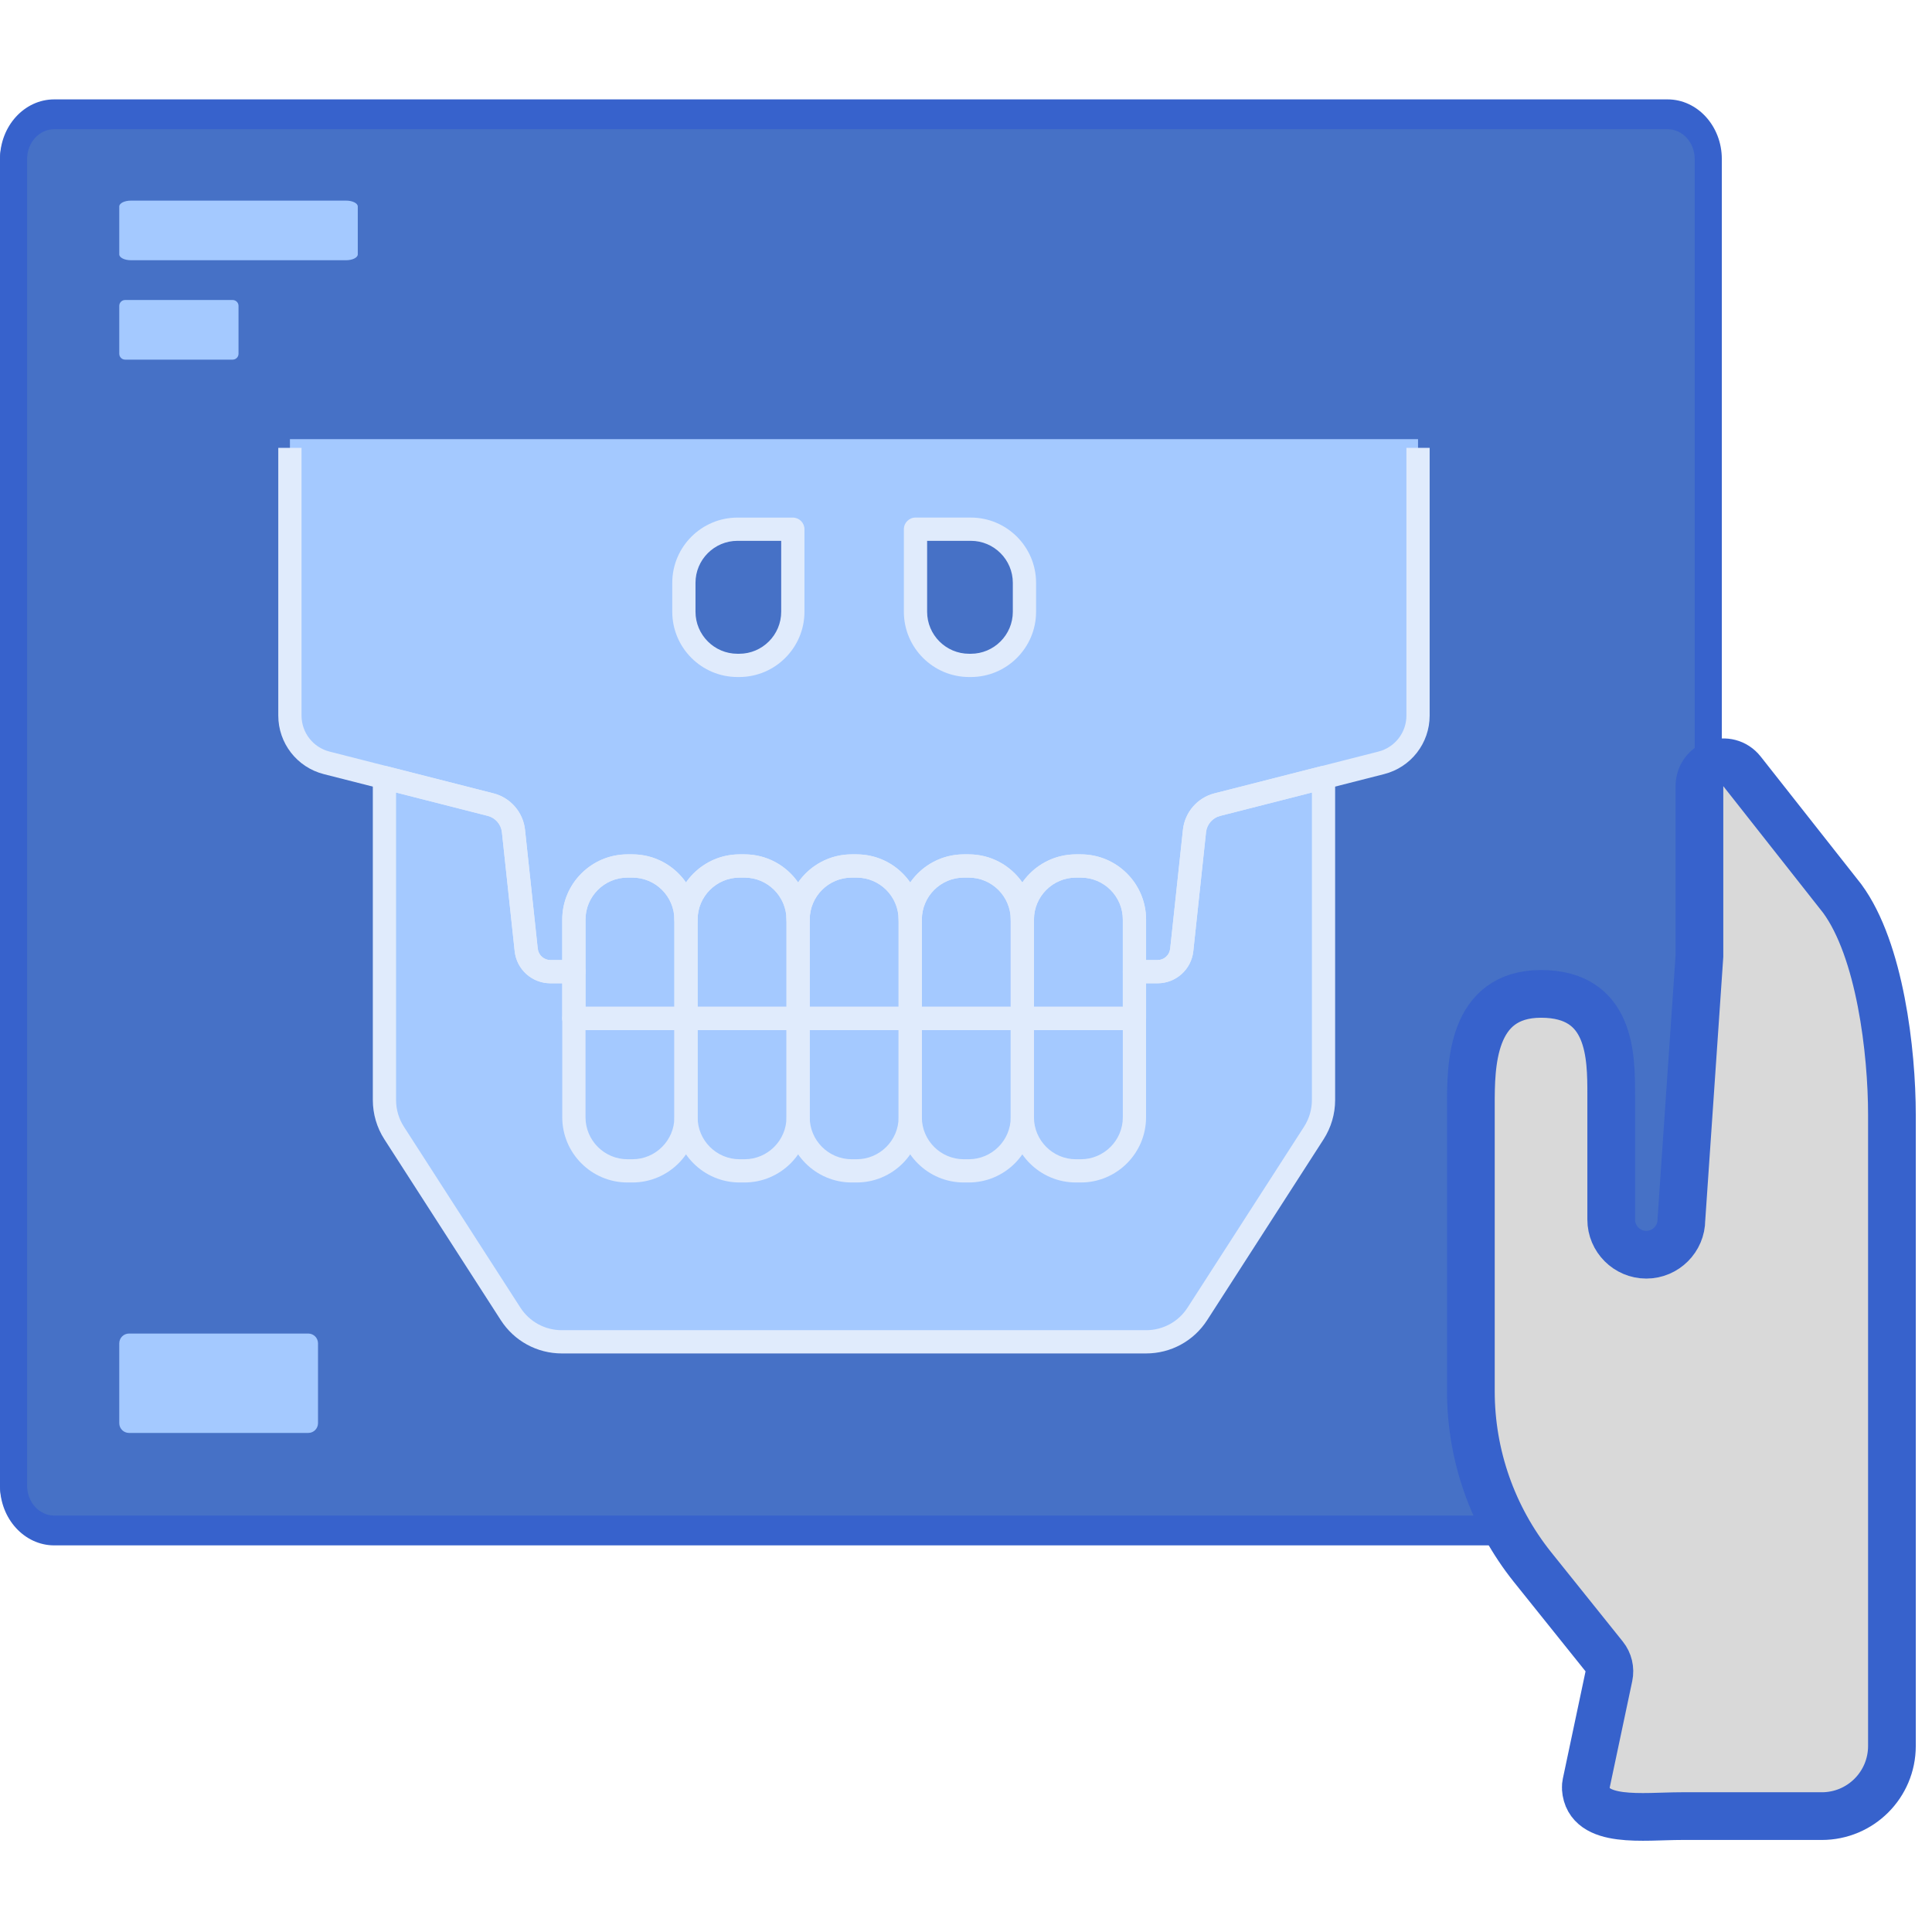 <svg width="81" height="80" viewBox="0 0 81 80" fill="none" xmlns="http://www.w3.org/2000/svg">
<path d="M69.845 64.167H1.718C0.769 64.167 0 63.327 0 62.292V6.667C0 5.631 0.769 4.792 1.718 4.792H69.845C70.794 4.792 71.562 5.631 71.562 6.667V62.292C71.562 63.327 70.794 64.167 69.845 64.167Z" fill="#4671C6"/>
<path d="M12.924 60.078H5.41C5.183 60.078 5 59.895 5 59.668V56.321C5 56.095 5.183 55.911 5.41 55.911H12.924C13.15 55.911 13.333 56.095 13.333 56.321V59.668C13.333 59.895 13.15 60.078 12.924 60.078Z" fill="#A4C9FF"/>
<path d="M14.508 10.911H5.492C5.22 10.911 5 10.801 5 10.665V8.657C5 8.521 5.22 8.411 5.492 8.411H14.508C14.78 8.411 15 8.521 15 8.657V10.665C15 10.801 14.78 10.911 14.508 10.911Z" fill="#A4C9FF"/>
<path d="M9.754 15.078H5.246C5.11 15.078 5 14.968 5 14.832V12.824C5 12.688 5.11 12.578 5.246 12.578H9.754C9.89 12.578 10 12.688 10 12.824V14.832C10 14.968 9.89 15.078 9.754 15.078Z" fill="#A4C9FF"/>
<path d="M35.803 27.667H16.118V46.119C16.118 46.61 16.259 47.09 16.525 47.503L21.406 55.085C21.876 55.816 22.686 56.258 23.556 56.258H35.803H48.051C48.921 56.258 49.73 55.816 50.201 55.085L55.082 47.503C55.348 47.09 55.489 46.61 55.489 46.119V27.667H35.803Z" fill="#A4C9FF"/>
<path d="M44.534 18.411H37.35H34.257H25.98H12.155V30.001C12.155 30.936 12.79 31.752 13.696 31.983L20.572 33.735C21.089 33.867 21.47 34.306 21.527 34.837L22.062 39.825C22.118 40.345 22.556 40.739 23.079 40.739H25.98H34.257H37.35H44.534H48.528C49.051 40.739 49.489 40.345 49.545 39.825L50.08 34.837C50.137 34.307 50.518 33.867 51.035 33.735L57.911 31.983C58.817 31.752 59.452 30.936 59.452 30.001V18.411H44.534Z" fill="#A4C9FF"/>
<path d="M28.761 42.699H24.061V38.555C24.061 37.314 25.067 36.307 26.308 36.307H26.513C27.755 36.307 28.761 37.314 28.761 38.555V42.699Z" fill="#A4C9FF"/>
<path d="M33.461 42.699H28.761V38.555C28.761 37.314 29.767 36.307 31.008 36.307H31.213C32.455 36.307 33.461 37.314 33.461 38.555V42.699Z" fill="#A4C9FF"/>
<path d="M38.161 42.699H33.461V38.555C33.461 37.314 34.467 36.307 35.709 36.307H35.914C37.155 36.307 38.161 37.314 38.161 38.555V42.699Z" fill="#A4C9FF"/>
<path d="M42.861 42.699H38.161V38.555C38.161 37.314 39.167 36.307 40.409 36.307H40.614C41.855 36.307 42.861 37.314 42.861 38.555V42.699Z" fill="#A4C9FF"/>
<path d="M47.562 42.699H42.861V38.555C42.861 37.314 43.868 36.307 45.109 36.307H45.314C46.555 36.307 47.562 37.314 47.562 38.555V42.699Z" fill="#A4C9FF"/>
<path d="M42.861 42.699H47.562V46.843C47.562 48.084 46.555 49.09 45.314 49.09H45.109C43.868 49.09 42.861 48.084 42.861 46.843V42.699Z" fill="#A4C9FF"/>
<path d="M38.161 42.699H42.861V46.843C42.861 48.084 41.855 49.09 40.614 49.09H40.409C39.167 49.09 38.161 48.084 38.161 46.843V42.699Z" fill="#A4C9FF"/>
<path d="M33.461 42.699H38.161V46.843C38.161 48.084 37.155 49.09 35.914 49.09H35.709C34.467 49.09 33.461 48.084 33.461 46.843V42.699Z" fill="#A4C9FF"/>
<path d="M28.761 42.699H33.461V46.843C33.461 48.084 32.455 49.09 31.213 49.09H31.008C29.767 49.09 28.761 48.084 28.761 46.843V42.699Z" fill="#A4C9FF"/>
<path d="M24.061 42.699H28.761V46.843C28.761 48.084 27.755 49.09 26.513 49.09H26.308C25.067 49.09 24.061 48.084 24.061 46.843V42.699Z" fill="#A4C9FF"/>
<path d="M30.991 27.897H30.92C29.679 27.897 28.672 26.89 28.672 25.649V24.436C28.672 23.195 29.679 22.188 30.92 22.188H33.239V25.649C33.239 26.89 32.233 27.897 30.991 27.897Z" fill="#4671C6"/>
<path d="M40.631 27.897H40.702C41.944 27.897 42.95 26.89 42.95 25.649V24.436C42.95 23.195 41.944 22.188 40.702 22.188H38.383V25.649C38.383 26.89 39.389 27.897 40.631 27.897Z" fill="#4671C6"/>
<path d="M28.761 43.186H24.061C23.791 43.186 23.573 42.968 23.573 42.699V38.555C23.573 37.047 24.8 35.82 26.308 35.82H26.514C28.021 35.82 29.248 37.047 29.248 38.555V42.699C29.248 42.968 29.03 43.186 28.761 43.186ZM24.548 42.212H28.274V38.555C28.274 37.584 27.484 36.795 26.513 36.795H26.308C25.337 36.795 24.548 37.584 24.548 38.555L24.548 42.212Z" fill="#E0EBFC"/>
<path d="M33.461 43.186H28.761C28.492 43.186 28.273 42.968 28.273 42.699V38.555C28.273 37.047 29.5 35.82 31.009 35.82H31.214C32.722 35.82 33.949 37.047 33.949 38.555V42.699C33.948 42.968 33.73 43.186 33.461 43.186ZM29.248 42.212H32.974V38.555C32.974 37.584 32.184 36.795 31.213 36.795H31.008C30.038 36.795 29.248 37.584 29.248 38.555L29.248 42.212Z" fill="#E0EBFC"/>
<path d="M38.161 43.186H33.461C33.192 43.186 32.974 42.968 32.974 42.699V38.555C32.974 37.047 34.2 35.82 35.709 35.82H35.914C37.422 35.82 38.649 37.047 38.649 38.555V42.699C38.648 42.968 38.43 43.186 38.161 43.186ZM33.948 42.212H37.674V38.555C37.674 37.584 36.884 36.795 35.913 36.795H35.708C34.738 36.795 33.948 37.584 33.948 38.555L33.948 42.212Z" fill="#E0EBFC"/>
<path d="M42.862 43.186H38.162C37.893 43.186 37.675 42.968 37.675 42.699V38.555C37.675 37.047 38.901 35.82 40.41 35.82H40.615C42.123 35.82 43.35 37.047 43.35 38.555V42.699C43.35 42.968 43.131 43.186 42.862 43.186ZM38.649 42.212H42.375V38.555C42.375 37.584 41.586 36.795 40.615 36.795H40.409C39.439 36.795 38.649 37.584 38.649 38.555V42.212H38.649Z" fill="#E0EBFC"/>
<path d="M47.562 43.186H42.862C42.593 43.186 42.375 42.968 42.375 42.699V38.555C42.375 37.047 43.602 35.82 45.11 35.82H45.315C46.823 35.82 48.05 37.047 48.05 38.555V42.699C48.05 42.968 47.831 43.186 47.562 43.186ZM43.35 42.212H47.075V38.555C47.075 37.584 46.285 36.795 45.315 36.795H45.11C44.139 36.795 43.349 37.584 43.349 38.555L43.35 42.212Z" fill="#E0EBFC"/>
<path d="M45.314 49.577H45.109C43.601 49.577 42.374 48.35 42.374 46.843V42.699C42.374 42.43 42.592 42.211 42.861 42.211H47.561C47.83 42.211 48.049 42.43 48.049 42.699V46.843C48.049 48.351 46.822 49.577 45.314 49.577ZM43.349 43.186V46.843C43.349 47.813 44.139 48.603 45.109 48.603H45.314C46.285 48.603 47.075 47.813 47.075 46.843V43.186H43.349Z" fill="#E0EBFC"/>
<path d="M40.614 49.577H40.409C38.901 49.577 37.674 48.35 37.674 46.843V42.699C37.674 42.43 37.892 42.211 38.161 42.211H42.861C43.13 42.211 43.349 42.43 43.349 42.699V46.843C43.349 48.351 42.122 49.577 40.614 49.577ZM38.649 43.186V46.843C38.649 47.813 39.438 48.603 40.409 48.603H40.614C41.585 48.603 42.375 47.813 42.375 46.843V43.186H38.649Z" fill="#E0EBFC"/>
<path d="M35.914 49.577H35.709C34.201 49.577 32.974 48.35 32.974 46.843V42.699C32.974 42.43 33.192 42.211 33.461 42.211H38.161C38.43 42.211 38.648 42.43 38.648 42.699V46.843C38.649 48.351 37.422 49.577 35.914 49.577ZM33.948 43.186V46.843C33.948 47.813 34.738 48.603 35.709 48.603H35.914C36.885 48.603 37.675 47.813 37.675 46.843V43.186H33.948Z" fill="#E0EBFC"/>
<path d="M31.214 49.577H31.009C29.501 49.577 28.273 48.35 28.273 46.843V42.699C28.273 42.43 28.492 42.211 28.761 42.211H33.461C33.73 42.211 33.948 42.43 33.948 42.699V46.843C33.949 48.351 32.722 49.577 31.214 49.577ZM29.248 43.186V46.843C29.248 47.813 30.038 48.603 31.009 48.603H31.214C32.184 48.603 32.974 47.813 32.974 46.843V43.186H29.248Z" fill="#E0EBFC"/>
<path d="M26.514 49.577H26.308C24.8 49.577 23.573 48.35 23.573 46.843V42.699C23.573 42.43 23.791 42.211 24.061 42.211H28.761C29.03 42.211 29.248 42.43 29.248 42.699V46.843C29.248 48.351 28.022 49.577 26.514 49.577ZM24.548 43.186V46.843C24.548 47.813 25.338 48.603 26.309 48.603H26.514C27.484 48.603 28.274 47.813 28.274 46.843V43.186H24.548Z" fill="#E0EBFC"/>
<path d="M30.991 28.385H30.92C29.412 28.385 28.185 27.157 28.185 25.649V24.436C28.185 22.928 29.412 21.701 30.92 21.701H33.24C33.509 21.701 33.727 21.919 33.727 22.188V25.649C33.727 27.157 32.499 28.385 30.991 28.385ZM30.92 22.675C29.95 22.675 29.159 23.465 29.159 24.436V25.648C29.159 26.62 29.949 27.41 30.92 27.41H30.991C31.962 27.41 32.752 26.62 32.752 25.648V22.675H30.92Z" fill="#E0EBFC"/>
<path d="M40.702 28.385H40.631C39.123 28.385 37.895 27.157 37.895 25.649V22.188C37.895 21.919 38.114 21.7 38.383 21.7H40.702C42.21 21.7 43.438 22.927 43.438 24.436V25.648C43.438 27.157 42.211 28.385 40.702 28.385ZM38.87 22.675V25.649C38.87 26.62 39.66 27.41 40.632 27.41H40.702C41.673 27.41 42.463 26.62 42.463 25.649V24.436C42.463 23.465 41.673 22.675 40.702 22.675L38.87 22.675Z" fill="#E0EBFC"/>
<path d="M48.051 56.745H23.555C22.516 56.745 21.559 56.223 20.996 55.349L16.115 47.767C15.798 47.275 15.631 46.705 15.631 46.119V32.6C15.631 32.45 15.7 32.308 15.819 32.216C15.937 32.123 16.093 32.091 16.238 32.128L20.692 33.263C21.403 33.444 21.933 34.056 22.011 34.785L22.546 39.773C22.575 40.046 22.804 40.252 23.079 40.252H24.06C24.329 40.252 24.548 40.47 24.548 40.739V42.212H47.075V40.739C47.075 40.47 47.293 40.252 47.562 40.252H48.528C48.802 40.252 49.031 40.046 49.06 39.773L49.595 34.786C49.674 34.056 50.204 33.444 50.915 33.263L55.368 32.128C55.514 32.091 55.669 32.123 55.788 32.216C55.907 32.308 55.976 32.45 55.976 32.6V46.119C55.976 46.705 55.808 47.274 55.492 47.767L50.611 55.349C50.048 56.223 49.091 56.745 48.051 56.745ZM16.605 33.228V46.119C16.605 46.517 16.719 46.905 16.935 47.24L21.816 54.821C22.198 55.416 22.849 55.77 23.556 55.77H48.051C48.758 55.77 49.409 55.416 49.791 54.821L54.672 47.24C54.888 46.905 55.002 46.517 55.002 46.12V33.228L51.156 34.208C50.837 34.289 50.6 34.563 50.564 34.89L50.03 39.878C49.947 40.647 49.302 41.226 48.528 41.226H48.05V42.699C48.05 42.968 47.831 43.187 47.562 43.187H24.061C23.792 43.187 23.573 42.968 23.573 42.699V41.226H23.079C22.305 41.226 21.66 40.647 21.578 39.878L21.043 34.89C21.008 34.563 20.77 34.289 20.451 34.208L16.605 33.228Z" fill="#E0EBFC"/>
<path d="M58.965 18.777V18.899V21.7V30.001C58.965 30.714 58.482 31.335 57.791 31.511L50.915 33.263C50.204 33.444 49.674 34.056 49.596 34.786L49.061 39.773C49.032 40.046 48.803 40.252 48.528 40.252H48.05V38.555C48.05 37.047 46.823 35.82 45.315 35.82H45.109C44.179 35.82 43.356 36.287 42.862 36.998C42.367 36.287 41.544 35.82 40.614 35.82H40.409C39.479 35.82 38.656 36.287 38.161 36.998C37.667 36.287 36.844 35.82 35.913 35.82H35.708C34.778 35.82 33.955 36.287 33.461 36.998C32.967 36.287 32.143 35.82 31.213 35.82H31.008C30.078 35.82 29.255 36.287 28.76 36.998C28.266 36.287 27.443 35.82 26.513 35.82H26.307C24.799 35.82 23.572 37.047 23.572 38.555V40.252H23.078C22.804 40.252 22.575 40.046 22.545 39.773L22.011 34.785C21.932 34.056 21.402 33.444 20.691 33.263L13.815 31.511C13.124 31.335 12.642 30.714 12.642 30.001V20.929V18.899V18.777H11.667V30.001C11.667 31.16 12.451 32.169 13.574 32.456L20.45 34.207C20.769 34.288 21.006 34.563 21.042 34.889L21.577 39.877C21.659 40.646 22.304 41.226 23.078 41.226H24.06C24.329 41.226 24.547 41.008 24.547 40.739V38.555C24.547 37.584 25.337 36.794 26.307 36.794H26.513C27.483 36.794 28.273 37.584 28.273 38.555C28.273 38.824 28.491 39.042 28.76 39.042C29.029 39.042 29.247 38.824 29.247 38.555C29.247 37.584 30.037 36.794 31.008 36.794H31.213C32.184 36.794 32.974 37.584 32.974 38.555C32.974 38.824 33.192 39.042 33.461 39.042C33.73 39.042 33.948 38.824 33.948 38.555C33.948 37.584 34.738 36.794 35.708 36.794H35.913C36.884 36.794 37.674 37.584 37.674 38.555C37.674 38.824 37.892 39.042 38.161 39.042C38.43 39.042 38.649 38.824 38.649 38.555C38.649 37.584 39.438 36.794 40.409 36.794H40.614C41.585 36.794 42.375 37.584 42.375 38.555C42.375 38.824 42.593 39.042 42.862 39.042C43.131 39.042 43.349 38.824 43.349 38.555C43.349 37.584 44.139 36.794 45.109 36.794H45.315C46.285 36.794 47.075 37.584 47.075 38.555V40.739C47.075 41.008 47.293 41.226 47.562 41.226H48.528C49.302 41.226 49.947 40.646 50.03 39.877L50.564 34.889C50.6 34.562 50.837 34.288 51.156 34.207L58.032 32.455C59.155 32.169 59.939 31.16 59.939 30.001V18.777H58.965Z" fill="#E0EBFC"/>
<path d="M69.914 64.792H2.274C1.02 64.792 0 63.67 0 62.292V6.667C0 5.288 1.02 4.167 2.274 4.167H69.914C71.168 4.167 72.188 5.288 72.188 6.667V62.292C72.188 63.67 71.168 64.792 69.914 64.792ZM2.274 5.417C1.647 5.417 1.137 5.977 1.137 6.667V62.292C1.137 62.981 1.647 63.542 2.274 63.542H69.914C70.541 63.542 71.051 62.981 71.051 62.292V6.667C71.051 5.977 70.541 5.417 69.914 5.417H2.274Z" fill="#3762CC"/>
<path d="M70.493 51.135L71.25 40.078L71.25 32.962C71.25 32.014 72.448 31.598 73.036 32.343L77.236 37.673C78.818 39.825 79.32 44.078 79.32 46.745L79.32 73.201C79.32 74.828 78.005 76.143 76.378 76.143L70.493 76.143C68.902 76.143 66.587 76.485 66.485 74.979C66.48 74.909 66.489 74.839 66.503 74.77L67.453 70.281C67.515 69.987 67.443 69.682 67.255 69.448L64.241 65.689C62.577 63.602 61.667 61.009 61.667 58.334L61.667 46.328C61.667 44.701 61.667 41.67 64.609 41.67C67.551 41.67 67.551 44.284 67.551 45.911L67.551 51.135C67.551 51.944 68.213 52.606 69.022 52.606C69.831 52.606 70.493 51.944 70.493 51.135Z" fill="#D9D9D9" stroke="#3762CC" stroke-width="2"/>
</svg>
